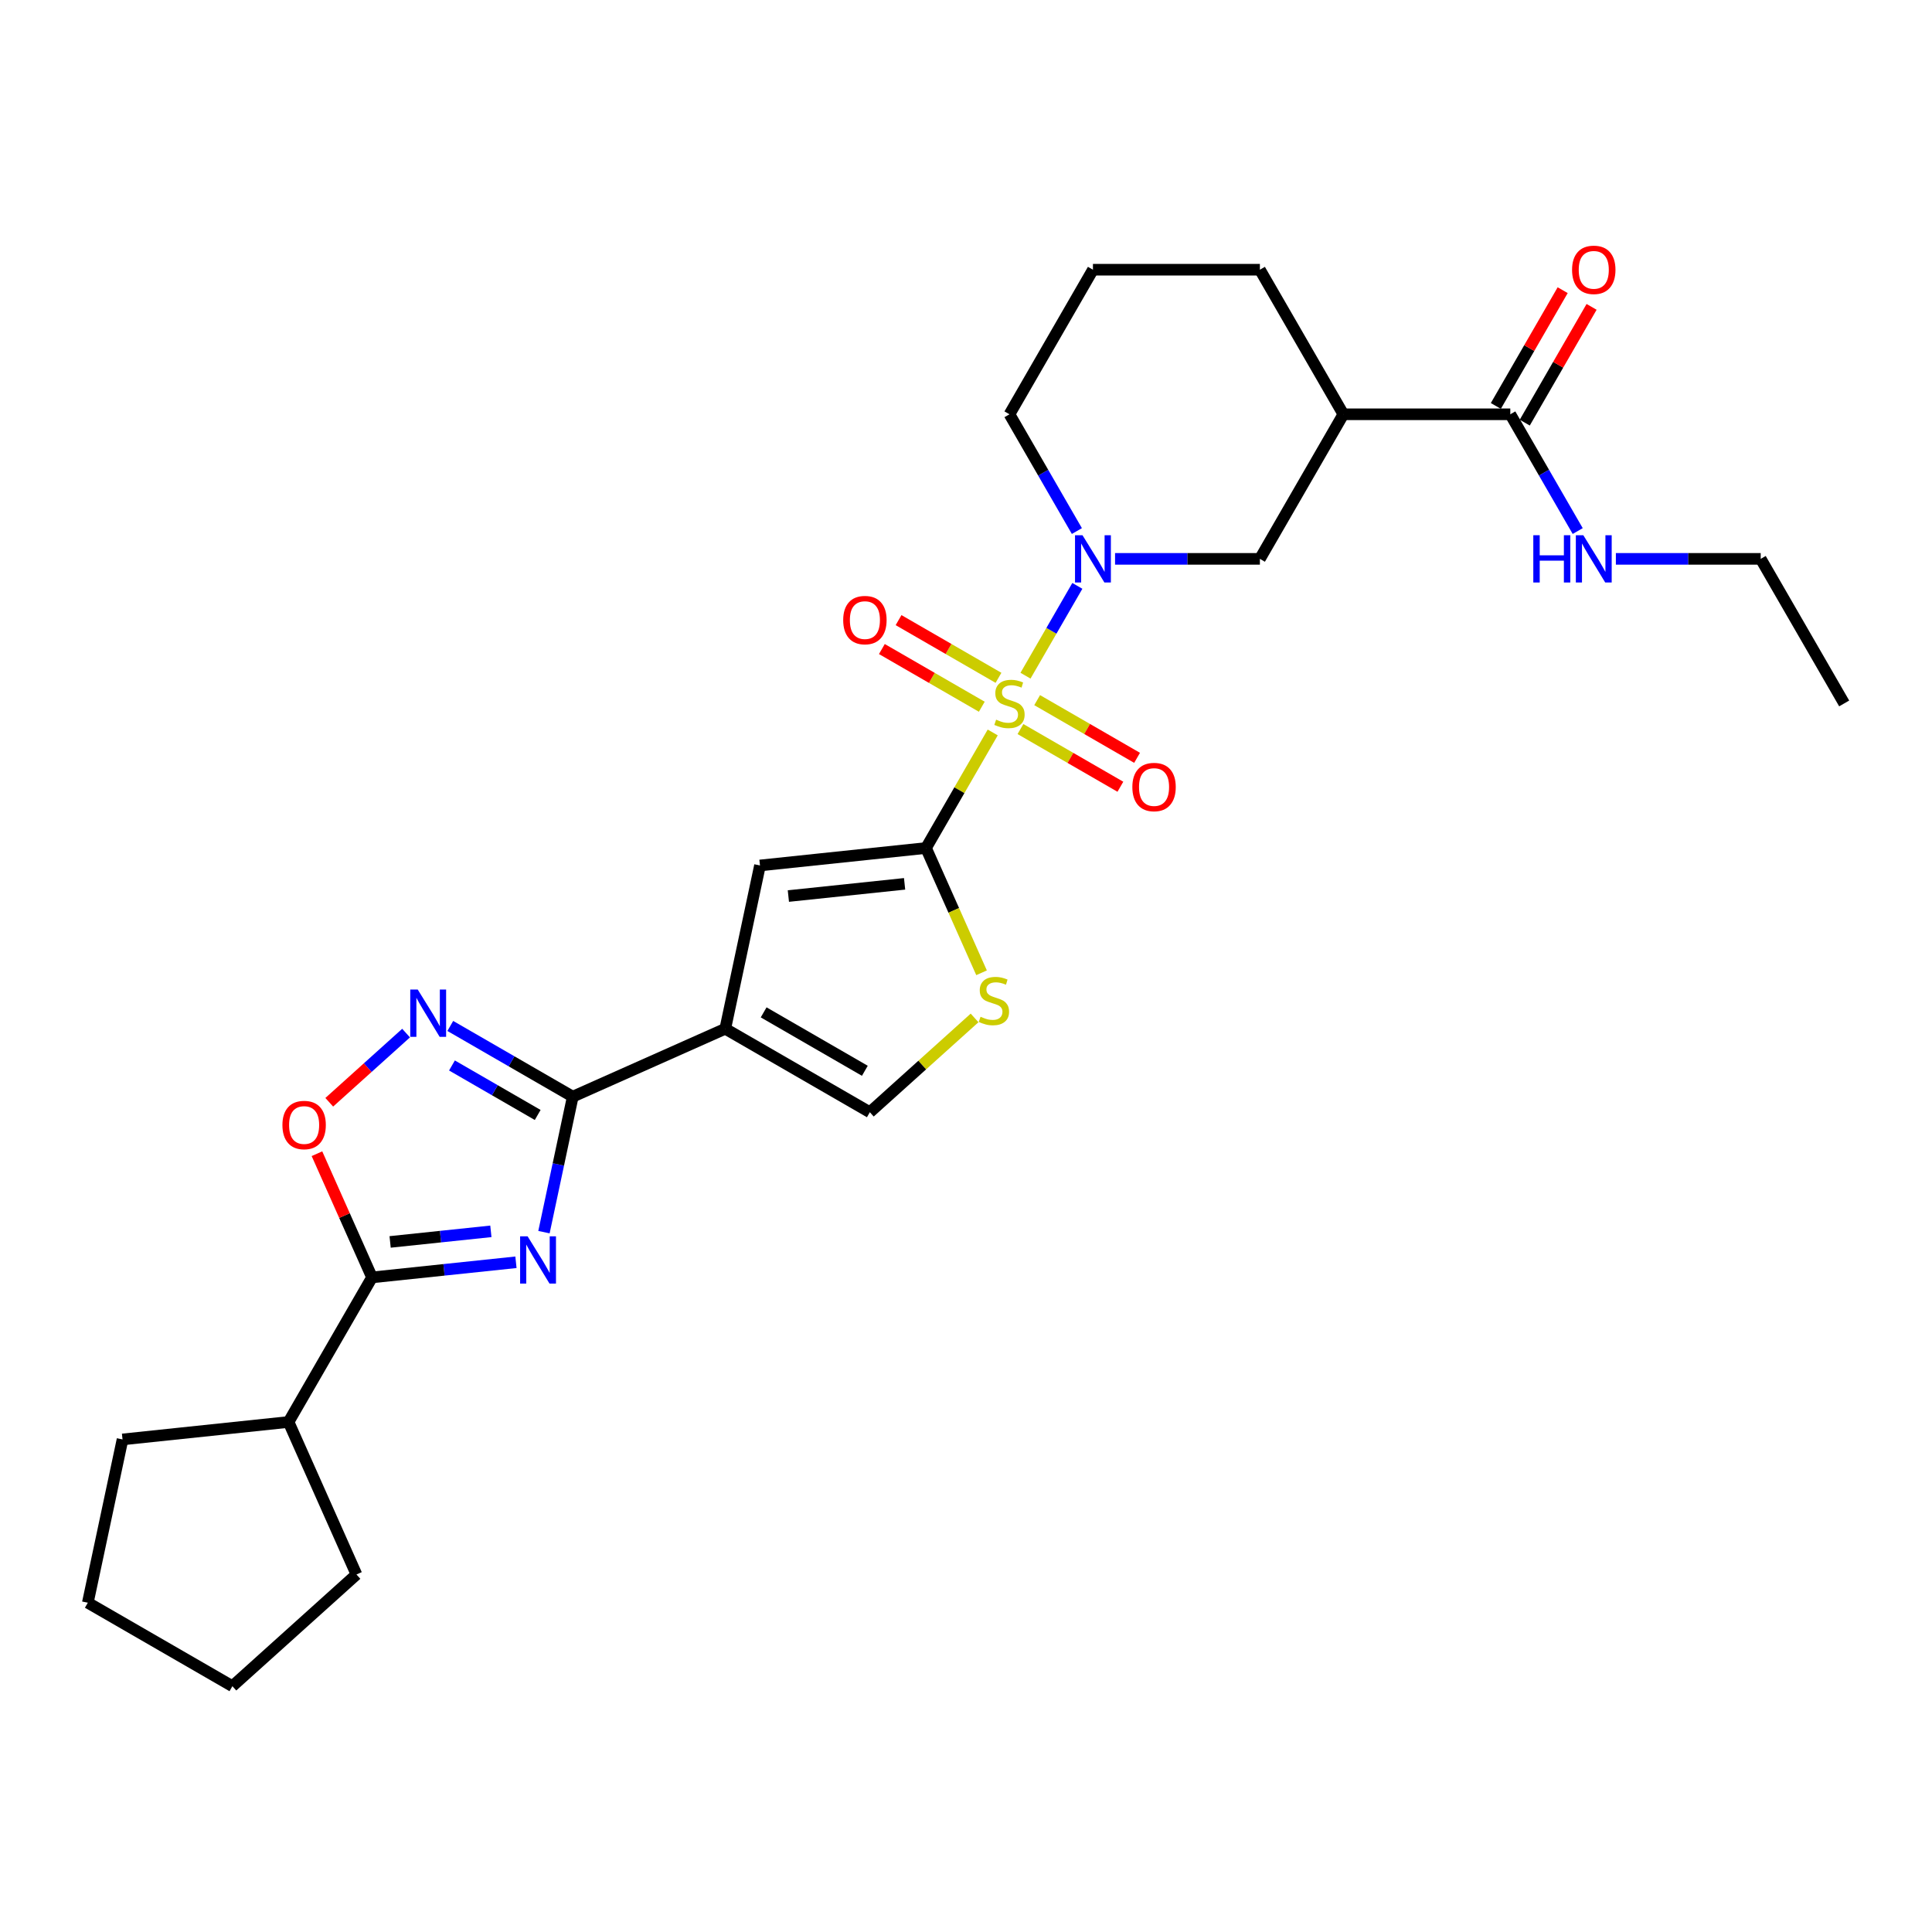 <?xml version='1.0' encoding='iso-8859-1'?>
<svg version='1.1' baseProfile='full'
              xmlns='http://www.w3.org/2000/svg'
                      xmlns:rdkit='http://www.rdkit.org/xml'
                      xmlns:xlink='http://www.w3.org/1999/xlink'
                  xml:space='preserve'
width='1000px' height='1000px' viewBox='0 0 1000 1000'>
<!-- END OF HEADER -->
<rect style='opacity:1.0;fill:#FFFFFF;stroke:none' width='1000' height='1000' x='0' y='0'> </rect>
<path class='bond-0' d='M 513.832,379.117 L 496.565,409.024' style='fill:none;fill-rule:evenodd;stroke:#CCCC00;stroke-width:6px;stroke-linecap:butt;stroke-linejoin:miter;stroke-opacity:1' />
<path class='bond-0' d='M 496.565,409.024 L 479.299,438.931' style='fill:none;fill-rule:evenodd;stroke:#000000;stroke-width:6px;stroke-linecap:butt;stroke-linejoin:miter;stroke-opacity:1' />
<path class='bond-4' d='M 530.794,349.738 L 544.215,326.493' style='fill:none;fill-rule:evenodd;stroke:#CCCC00;stroke-width:6px;stroke-linecap:butt;stroke-linejoin:miter;stroke-opacity:1' />
<path class='bond-4' d='M 544.215,326.493 L 557.635,303.248' style='fill:none;fill-rule:evenodd;stroke:#0000FF;stroke-width:6px;stroke-linecap:butt;stroke-linejoin:miter;stroke-opacity:1' />
<path class='bond-14' d='M 528.188,377.36 L 554.049,392.29' style='fill:none;fill-rule:evenodd;stroke:#CCCC00;stroke-width:6px;stroke-linecap:butt;stroke-linejoin:miter;stroke-opacity:1' />
<path class='bond-14' d='M 554.049,392.29 L 579.91,407.221' style='fill:none;fill-rule:evenodd;stroke:#FF0000;stroke-width:6px;stroke-linecap:butt;stroke-linejoin:miter;stroke-opacity:1' />
<path class='bond-14' d='M 536.829,362.393 L 562.69,377.324' style='fill:none;fill-rule:evenodd;stroke:#CCCC00;stroke-width:6px;stroke-linecap:butt;stroke-linejoin:miter;stroke-opacity:1' />
<path class='bond-14' d='M 562.69,377.324 L 588.551,392.254' style='fill:none;fill-rule:evenodd;stroke:#FF0000;stroke-width:6px;stroke-linecap:butt;stroke-linejoin:miter;stroke-opacity:1' />
<path class='bond-15' d='M 516.817,350.839 L 490.956,335.908' style='fill:none;fill-rule:evenodd;stroke:#CCCC00;stroke-width:6px;stroke-linecap:butt;stroke-linejoin:miter;stroke-opacity:1' />
<path class='bond-15' d='M 490.956,335.908 L 465.096,320.978' style='fill:none;fill-rule:evenodd;stroke:#FF0000;stroke-width:6px;stroke-linecap:butt;stroke-linejoin:miter;stroke-opacity:1' />
<path class='bond-15' d='M 508.176,365.805 L 482.316,350.875' style='fill:none;fill-rule:evenodd;stroke:#CCCC00;stroke-width:6px;stroke-linecap:butt;stroke-linejoin:miter;stroke-opacity:1' />
<path class='bond-15' d='M 482.316,350.875 L 456.455,335.944' style='fill:none;fill-rule:evenodd;stroke:#FF0000;stroke-width:6px;stroke-linecap:butt;stroke-linejoin:miter;stroke-opacity:1' />
<path class='bond-7' d='M 479.299,438.931 L 393.363,447.963' style='fill:none;fill-rule:evenodd;stroke:#000000;stroke-width:6px;stroke-linecap:butt;stroke-linejoin:miter;stroke-opacity:1' />
<path class='bond-7' d='M 468.215,457.473 L 408.06,463.796' style='fill:none;fill-rule:evenodd;stroke:#000000;stroke-width:6px;stroke-linecap:butt;stroke-linejoin:miter;stroke-opacity:1' />
<path class='bond-8' d='M 479.299,438.931 L 493.674,471.22' style='fill:none;fill-rule:evenodd;stroke:#000000;stroke-width:6px;stroke-linecap:butt;stroke-linejoin:miter;stroke-opacity:1' />
<path class='bond-8' d='M 493.674,471.22 L 508.05,503.508' style='fill:none;fill-rule:evenodd;stroke:#CCCC00;stroke-width:6px;stroke-linecap:butt;stroke-linejoin:miter;stroke-opacity:1' />
<path class='bond-1' d='M 281.554,637.754 L 289.007,602.692' style='fill:none;fill-rule:evenodd;stroke:#0000FF;stroke-width:6px;stroke-linecap:butt;stroke-linejoin:miter;stroke-opacity:1' />
<path class='bond-1' d='M 289.007,602.692 L 296.46,567.629' style='fill:none;fill-rule:evenodd;stroke:#000000;stroke-width:6px;stroke-linecap:butt;stroke-linejoin:miter;stroke-opacity:1' />
<path class='bond-6' d='M 267.054,653.352 L 229.807,657.267' style='fill:none;fill-rule:evenodd;stroke:#0000FF;stroke-width:6px;stroke-linecap:butt;stroke-linejoin:miter;stroke-opacity:1' />
<path class='bond-6' d='M 229.807,657.267 L 192.559,661.182' style='fill:none;fill-rule:evenodd;stroke:#000000;stroke-width:6px;stroke-linecap:butt;stroke-linejoin:miter;stroke-opacity:1' />
<path class='bond-6' d='M 254.073,637.339 L 228,640.08' style='fill:none;fill-rule:evenodd;stroke:#0000FF;stroke-width:6px;stroke-linecap:butt;stroke-linejoin:miter;stroke-opacity:1' />
<path class='bond-6' d='M 228,640.08 L 201.927,642.82' style='fill:none;fill-rule:evenodd;stroke:#000000;stroke-width:6px;stroke-linecap:butt;stroke-linejoin:miter;stroke-opacity:1' />
<path class='bond-2' d='M 296.46,567.629 L 375.398,532.484' style='fill:none;fill-rule:evenodd;stroke:#000000;stroke-width:6px;stroke-linecap:butt;stroke-linejoin:miter;stroke-opacity:1' />
<path class='bond-5' d='M 296.46,567.629 L 264.764,549.33' style='fill:none;fill-rule:evenodd;stroke:#000000;stroke-width:6px;stroke-linecap:butt;stroke-linejoin:miter;stroke-opacity:1' />
<path class='bond-5' d='M 264.764,549.33 L 233.068,531.03' style='fill:none;fill-rule:evenodd;stroke:#0000FF;stroke-width:6px;stroke-linecap:butt;stroke-linejoin:miter;stroke-opacity:1' />
<path class='bond-5' d='M 278.31,577.106 L 256.123,564.296' style='fill:none;fill-rule:evenodd;stroke:#000000;stroke-width:6px;stroke-linecap:butt;stroke-linejoin:miter;stroke-opacity:1' />
<path class='bond-5' d='M 256.123,564.296 L 233.936,551.486' style='fill:none;fill-rule:evenodd;stroke:#0000FF;stroke-width:6px;stroke-linecap:butt;stroke-linejoin:miter;stroke-opacity:1' />
<path class='bond-3' d='M 375.398,532.484 L 393.363,447.963' style='fill:none;fill-rule:evenodd;stroke:#000000;stroke-width:6px;stroke-linecap:butt;stroke-linejoin:miter;stroke-opacity:1' />
<path class='bond-28' d='M 375.398,532.484 L 450.23,575.688' style='fill:none;fill-rule:evenodd;stroke:#000000;stroke-width:6px;stroke-linecap:butt;stroke-linejoin:miter;stroke-opacity:1' />
<path class='bond-28' d='M 395.264,523.998 L 447.646,554.241' style='fill:none;fill-rule:evenodd;stroke:#000000;stroke-width:6px;stroke-linecap:butt;stroke-linejoin:miter;stroke-opacity:1' />
<path class='bond-12' d='M 577.148,289.267 L 614.632,289.267' style='fill:none;fill-rule:evenodd;stroke:#0000FF;stroke-width:6px;stroke-linecap:butt;stroke-linejoin:miter;stroke-opacity:1' />
<path class='bond-12' d='M 614.632,289.267 L 652.116,289.267' style='fill:none;fill-rule:evenodd;stroke:#000000;stroke-width:6px;stroke-linecap:butt;stroke-linejoin:miter;stroke-opacity:1' />
<path class='bond-19' d='M 557.396,274.872 L 539.949,244.653' style='fill:none;fill-rule:evenodd;stroke:#0000FF;stroke-width:6px;stroke-linecap:butt;stroke-linejoin:miter;stroke-opacity:1' />
<path class='bond-19' d='M 539.949,244.653 L 522.503,214.435' style='fill:none;fill-rule:evenodd;stroke:#000000;stroke-width:6px;stroke-linecap:butt;stroke-linejoin:miter;stroke-opacity:1' />
<path class='bond-9' d='M 210.187,534.726 L 190.305,552.628' style='fill:none;fill-rule:evenodd;stroke:#0000FF;stroke-width:6px;stroke-linecap:butt;stroke-linejoin:miter;stroke-opacity:1' />
<path class='bond-9' d='M 190.305,552.628 L 170.422,570.531' style='fill:none;fill-rule:evenodd;stroke:#FF0000;stroke-width:6px;stroke-linecap:butt;stroke-linejoin:miter;stroke-opacity:1' />
<path class='bond-17' d='M 192.559,661.182 L 149.355,736.014' style='fill:none;fill-rule:evenodd;stroke:#000000;stroke-width:6px;stroke-linecap:butt;stroke-linejoin:miter;stroke-opacity:1' />
<path class='bond-30' d='M 192.559,661.182 L 178.307,629.17' style='fill:none;fill-rule:evenodd;stroke:#000000;stroke-width:6px;stroke-linecap:butt;stroke-linejoin:miter;stroke-opacity:1' />
<path class='bond-30' d='M 178.307,629.17 L 164.054,597.158' style='fill:none;fill-rule:evenodd;stroke:#FF0000;stroke-width:6px;stroke-linecap:butt;stroke-linejoin:miter;stroke-opacity:1' />
<path class='bond-10' d='M 504.438,526.879 L 477.334,551.283' style='fill:none;fill-rule:evenodd;stroke:#CCCC00;stroke-width:6px;stroke-linecap:butt;stroke-linejoin:miter;stroke-opacity:1' />
<path class='bond-10' d='M 477.334,551.283 L 450.23,575.688' style='fill:none;fill-rule:evenodd;stroke:#000000;stroke-width:6px;stroke-linecap:butt;stroke-linejoin:miter;stroke-opacity:1' />
<path class='bond-11' d='M 695.32,214.435 L 652.116,289.267' style='fill:none;fill-rule:evenodd;stroke:#000000;stroke-width:6px;stroke-linecap:butt;stroke-linejoin:miter;stroke-opacity:1' />
<path class='bond-13' d='M 695.32,214.435 L 781.728,214.435' style='fill:none;fill-rule:evenodd;stroke:#000000;stroke-width:6px;stroke-linecap:butt;stroke-linejoin:miter;stroke-opacity:1' />
<path class='bond-29' d='M 695.32,214.435 L 652.116,139.603' style='fill:none;fill-rule:evenodd;stroke:#000000;stroke-width:6px;stroke-linecap:butt;stroke-linejoin:miter;stroke-opacity:1' />
<path class='bond-16' d='M 789.212,218.756 L 806.508,188.797' style='fill:none;fill-rule:evenodd;stroke:#000000;stroke-width:6px;stroke-linecap:butt;stroke-linejoin:miter;stroke-opacity:1' />
<path class='bond-16' d='M 806.508,188.797 L 823.805,158.838' style='fill:none;fill-rule:evenodd;stroke:#FF0000;stroke-width:6px;stroke-linecap:butt;stroke-linejoin:miter;stroke-opacity:1' />
<path class='bond-16' d='M 774.245,210.115 L 791.542,180.156' style='fill:none;fill-rule:evenodd;stroke:#000000;stroke-width:6px;stroke-linecap:butt;stroke-linejoin:miter;stroke-opacity:1' />
<path class='bond-16' d='M 791.542,180.156 L 808.839,150.197' style='fill:none;fill-rule:evenodd;stroke:#FF0000;stroke-width:6px;stroke-linecap:butt;stroke-linejoin:miter;stroke-opacity:1' />
<path class='bond-18' d='M 781.728,214.435 L 799.175,244.653' style='fill:none;fill-rule:evenodd;stroke:#000000;stroke-width:6px;stroke-linecap:butt;stroke-linejoin:miter;stroke-opacity:1' />
<path class='bond-18' d='M 799.175,244.653 L 816.621,274.872' style='fill:none;fill-rule:evenodd;stroke:#0000FF;stroke-width:6px;stroke-linecap:butt;stroke-linejoin:miter;stroke-opacity:1' />
<path class='bond-23' d='M 149.355,736.014 L 184.501,814.952' style='fill:none;fill-rule:evenodd;stroke:#000000;stroke-width:6px;stroke-linecap:butt;stroke-linejoin:miter;stroke-opacity:1' />
<path class='bond-24' d='M 149.355,736.014 L 63.42,745.046' style='fill:none;fill-rule:evenodd;stroke:#000000;stroke-width:6px;stroke-linecap:butt;stroke-linejoin:miter;stroke-opacity:1' />
<path class='bond-22' d='M 836.373,289.267 L 873.857,289.267' style='fill:none;fill-rule:evenodd;stroke:#0000FF;stroke-width:6px;stroke-linecap:butt;stroke-linejoin:miter;stroke-opacity:1' />
<path class='bond-22' d='M 873.857,289.267 L 911.341,289.267' style='fill:none;fill-rule:evenodd;stroke:#000000;stroke-width:6px;stroke-linecap:butt;stroke-linejoin:miter;stroke-opacity:1' />
<path class='bond-21' d='M 522.503,214.435 L 565.707,139.603' style='fill:none;fill-rule:evenodd;stroke:#000000;stroke-width:6px;stroke-linecap:butt;stroke-linejoin:miter;stroke-opacity:1' />
<path class='bond-20' d='M 652.116,139.603 L 565.707,139.603' style='fill:none;fill-rule:evenodd;stroke:#000000;stroke-width:6px;stroke-linecap:butt;stroke-linejoin:miter;stroke-opacity:1' />
<path class='bond-25' d='M 911.341,289.267 L 954.545,364.099' style='fill:none;fill-rule:evenodd;stroke:#000000;stroke-width:6px;stroke-linecap:butt;stroke-linejoin:miter;stroke-opacity:1' />
<path class='bond-27' d='M 184.501,814.952 L 120.287,872.77' style='fill:none;fill-rule:evenodd;stroke:#000000;stroke-width:6px;stroke-linecap:butt;stroke-linejoin:miter;stroke-opacity:1' />
<path class='bond-26' d='M 63.42,745.046 L 45.455,829.566' style='fill:none;fill-rule:evenodd;stroke:#000000;stroke-width:6px;stroke-linecap:butt;stroke-linejoin:miter;stroke-opacity:1' />
<path class='bond-31' d='M 45.455,829.566 L 120.287,872.77' style='fill:none;fill-rule:evenodd;stroke:#000000;stroke-width:6px;stroke-linecap:butt;stroke-linejoin:miter;stroke-opacity:1' />
<path  class='atom-0' d='M 515.59 372.498
Q 515.867 372.602, 517.007 373.086
Q 518.148 373.57, 519.392 373.881
Q 520.671 374.157, 521.915 374.157
Q 524.231 374.157, 525.579 373.051
Q 526.927 371.911, 526.927 369.94
Q 526.927 368.593, 526.236 367.763
Q 525.579 366.933, 524.542 366.484
Q 523.505 366.035, 521.777 365.516
Q 519.599 364.86, 518.286 364.238
Q 517.007 363.615, 516.074 362.302
Q 515.175 360.989, 515.175 358.777
Q 515.175 355.7, 517.249 353.799
Q 519.358 351.898, 523.505 351.898
Q 526.339 351.898, 529.554 353.246
L 528.759 355.908
Q 525.821 354.698, 523.609 354.698
Q 521.224 354.698, 519.911 355.7
Q 518.597 356.668, 518.632 358.362
Q 518.632 359.675, 519.288 360.47
Q 519.98 361.265, 520.947 361.714
Q 521.95 362.164, 523.609 362.682
Q 525.821 363.373, 527.134 364.065
Q 528.448 364.756, 529.381 366.173
Q 530.349 367.556, 530.349 369.94
Q 530.349 373.328, 528.067 375.16
Q 525.821 376.957, 522.053 376.957
Q 519.876 376.957, 518.217 376.473
Q 516.592 376.024, 514.657 375.229
L 515.59 372.498
' fill='#CCCC00'/>
<path  class='atom-2' d='M 273.085 639.914
L 281.104 652.875
Q 281.899 654.154, 283.178 656.47
Q 284.457 658.786, 284.526 658.924
L 284.526 639.914
L 287.775 639.914
L 287.775 664.385
L 284.422 664.385
L 275.816 650.214
Q 274.814 648.555, 273.742 646.654
Q 272.705 644.753, 272.394 644.165
L 272.394 664.385
L 269.214 664.385
L 269.214 639.914
L 273.085 639.914
' fill='#0000FF'/>
<path  class='atom-5' d='M 560.298 277.032
L 568.317 289.993
Q 569.112 291.272, 570.39 293.588
Q 571.669 295.903, 571.738 296.042
L 571.738 277.032
L 574.987 277.032
L 574.987 301.503
L 571.635 301.503
L 563.028 287.332
Q 562.026 285.673, 560.955 283.772
Q 559.918 281.871, 559.607 281.283
L 559.607 301.503
L 556.427 301.503
L 556.427 277.032
L 560.298 277.032
' fill='#0000FF'/>
<path  class='atom-6' d='M 216.219 512.19
L 224.237 525.151
Q 225.032 526.43, 226.311 528.745
Q 227.59 531.061, 227.659 531.199
L 227.659 512.19
L 230.908 512.19
L 230.908 536.66
L 227.556 536.66
L 218.949 522.489
Q 217.947 520.83, 216.875 518.929
Q 215.839 517.028, 215.527 516.441
L 215.527 536.66
L 212.348 536.66
L 212.348 512.19
L 216.219 512.19
' fill='#0000FF'/>
<path  class='atom-9' d='M 507.531 526.268
Q 507.808 526.372, 508.948 526.856
Q 510.089 527.34, 511.333 527.651
Q 512.612 527.927, 513.856 527.927
Q 516.172 527.927, 517.52 526.821
Q 518.868 525.681, 518.868 523.711
Q 518.868 522.363, 518.177 521.533
Q 517.52 520.704, 516.483 520.254
Q 515.446 519.805, 513.718 519.286
Q 511.541 518.63, 510.227 518.008
Q 508.948 517.385, 508.015 516.072
Q 507.117 514.759, 507.117 512.547
Q 507.117 509.47, 509.19 507.569
Q 511.299 505.668, 515.446 505.668
Q 518.281 505.668, 521.495 507.016
L 520.7 509.678
Q 517.762 508.468, 515.55 508.468
Q 513.165 508.468, 511.852 509.47
Q 510.538 510.438, 510.573 512.132
Q 510.573 513.445, 511.23 514.24
Q 511.921 515.035, 512.889 515.485
Q 513.891 515.934, 515.55 516.452
Q 517.762 517.144, 519.076 517.835
Q 520.389 518.526, 521.322 519.943
Q 522.29 521.326, 522.29 523.711
Q 522.29 527.098, 520.009 528.93
Q 517.762 530.727, 513.995 530.727
Q 511.817 530.727, 510.158 530.243
Q 508.534 529.794, 506.598 528.999
L 507.531 526.268
' fill='#CCCC00'/>
<path  class='atom-10' d='M 146.181 582.313
Q 146.181 576.437, 149.084 573.153
Q 151.987 569.87, 157.414 569.87
Q 162.84 569.87, 165.744 573.153
Q 168.647 576.437, 168.647 582.313
Q 168.647 588.258, 165.709 591.645
Q 162.771 594.997, 157.414 594.997
Q 152.022 594.997, 149.084 591.645
Q 146.181 588.292, 146.181 582.313
M 157.414 592.232
Q 161.147 592.232, 163.151 589.744
Q 165.191 587.221, 165.191 582.313
Q 165.191 577.508, 163.151 575.089
Q 161.147 572.635, 157.414 572.635
Q 153.681 572.635, 151.642 575.054
Q 149.637 577.474, 149.637 582.313
Q 149.637 587.255, 151.642 589.744
Q 153.681 592.232, 157.414 592.232
' fill='#FF0000'/>
<path  class='atom-15' d='M 586.102 407.373
Q 586.102 401.497, 589.005 398.213
Q 591.908 394.93, 597.335 394.93
Q 602.761 394.93, 605.665 398.213
Q 608.568 401.497, 608.568 407.373
Q 608.568 413.318, 605.63 416.705
Q 602.692 420.057, 597.335 420.057
Q 591.943 420.057, 589.005 416.705
Q 586.102 413.352, 586.102 407.373
M 597.335 417.292
Q 601.068 417.292, 603.072 414.804
Q 605.112 412.281, 605.112 407.373
Q 605.112 402.568, 603.072 400.149
Q 601.068 397.695, 597.335 397.695
Q 593.602 397.695, 591.563 400.114
Q 589.558 402.534, 589.558 407.373
Q 589.558 412.315, 591.563 414.804
Q 593.602 417.292, 597.335 417.292
' fill='#FF0000'/>
<path  class='atom-16' d='M 436.438 320.964
Q 436.438 315.088, 439.341 311.805
Q 442.244 308.521, 447.671 308.521
Q 453.097 308.521, 456.001 311.805
Q 458.904 315.088, 458.904 320.964
Q 458.904 326.909, 455.966 330.296
Q 453.028 333.649, 447.671 333.649
Q 442.279 333.649, 439.341 330.296
Q 436.438 326.944, 436.438 320.964
M 447.671 330.884
Q 451.404 330.884, 453.408 328.395
Q 455.448 325.872, 455.448 320.964
Q 455.448 316.16, 453.408 313.74
Q 451.404 311.286, 447.671 311.286
Q 443.938 311.286, 441.899 313.706
Q 439.894 316.125, 439.894 320.964
Q 439.894 325.907, 441.899 328.395
Q 443.938 330.884, 447.671 330.884
' fill='#FF0000'/>
<path  class='atom-17' d='M 813.7 139.672
Q 813.7 133.797, 816.603 130.513
Q 819.506 127.23, 824.933 127.23
Q 830.359 127.23, 833.262 130.513
Q 836.166 133.797, 836.166 139.672
Q 836.166 145.617, 833.228 149.005
Q 830.29 152.357, 824.933 152.357
Q 819.541 152.357, 816.603 149.005
Q 813.7 145.652, 813.7 139.672
M 824.933 149.592
Q 828.666 149.592, 830.67 147.104
Q 832.709 144.58, 832.709 139.672
Q 832.709 134.868, 830.67 132.449
Q 828.666 129.995, 824.933 129.995
Q 821.2 129.995, 819.161 132.414
Q 817.156 134.834, 817.156 139.672
Q 817.156 144.615, 819.161 147.104
Q 821.2 149.592, 824.933 149.592
' fill='#FF0000'/>
<path  class='atom-19' d='M 793.635 277.032
L 796.954 277.032
L 796.954 287.435
L 809.466 287.435
L 809.466 277.032
L 812.784 277.032
L 812.784 301.503
L 809.466 301.503
L 809.466 290.2
L 796.954 290.2
L 796.954 301.503
L 793.635 301.503
L 793.635 277.032
' fill='#0000FF'/>
<path  class='atom-19' d='M 819.523 277.032
L 827.542 289.993
Q 828.337 291.272, 829.616 293.588
Q 830.895 295.903, 830.964 296.042
L 830.964 277.032
L 834.213 277.032
L 834.213 301.503
L 830.86 301.503
L 822.254 287.332
Q 821.252 285.673, 820.18 283.772
Q 819.143 281.871, 818.832 281.283
L 818.832 301.503
L 815.652 301.503
L 815.652 277.032
L 819.523 277.032
' fill='#0000FF'/>
</svg>
